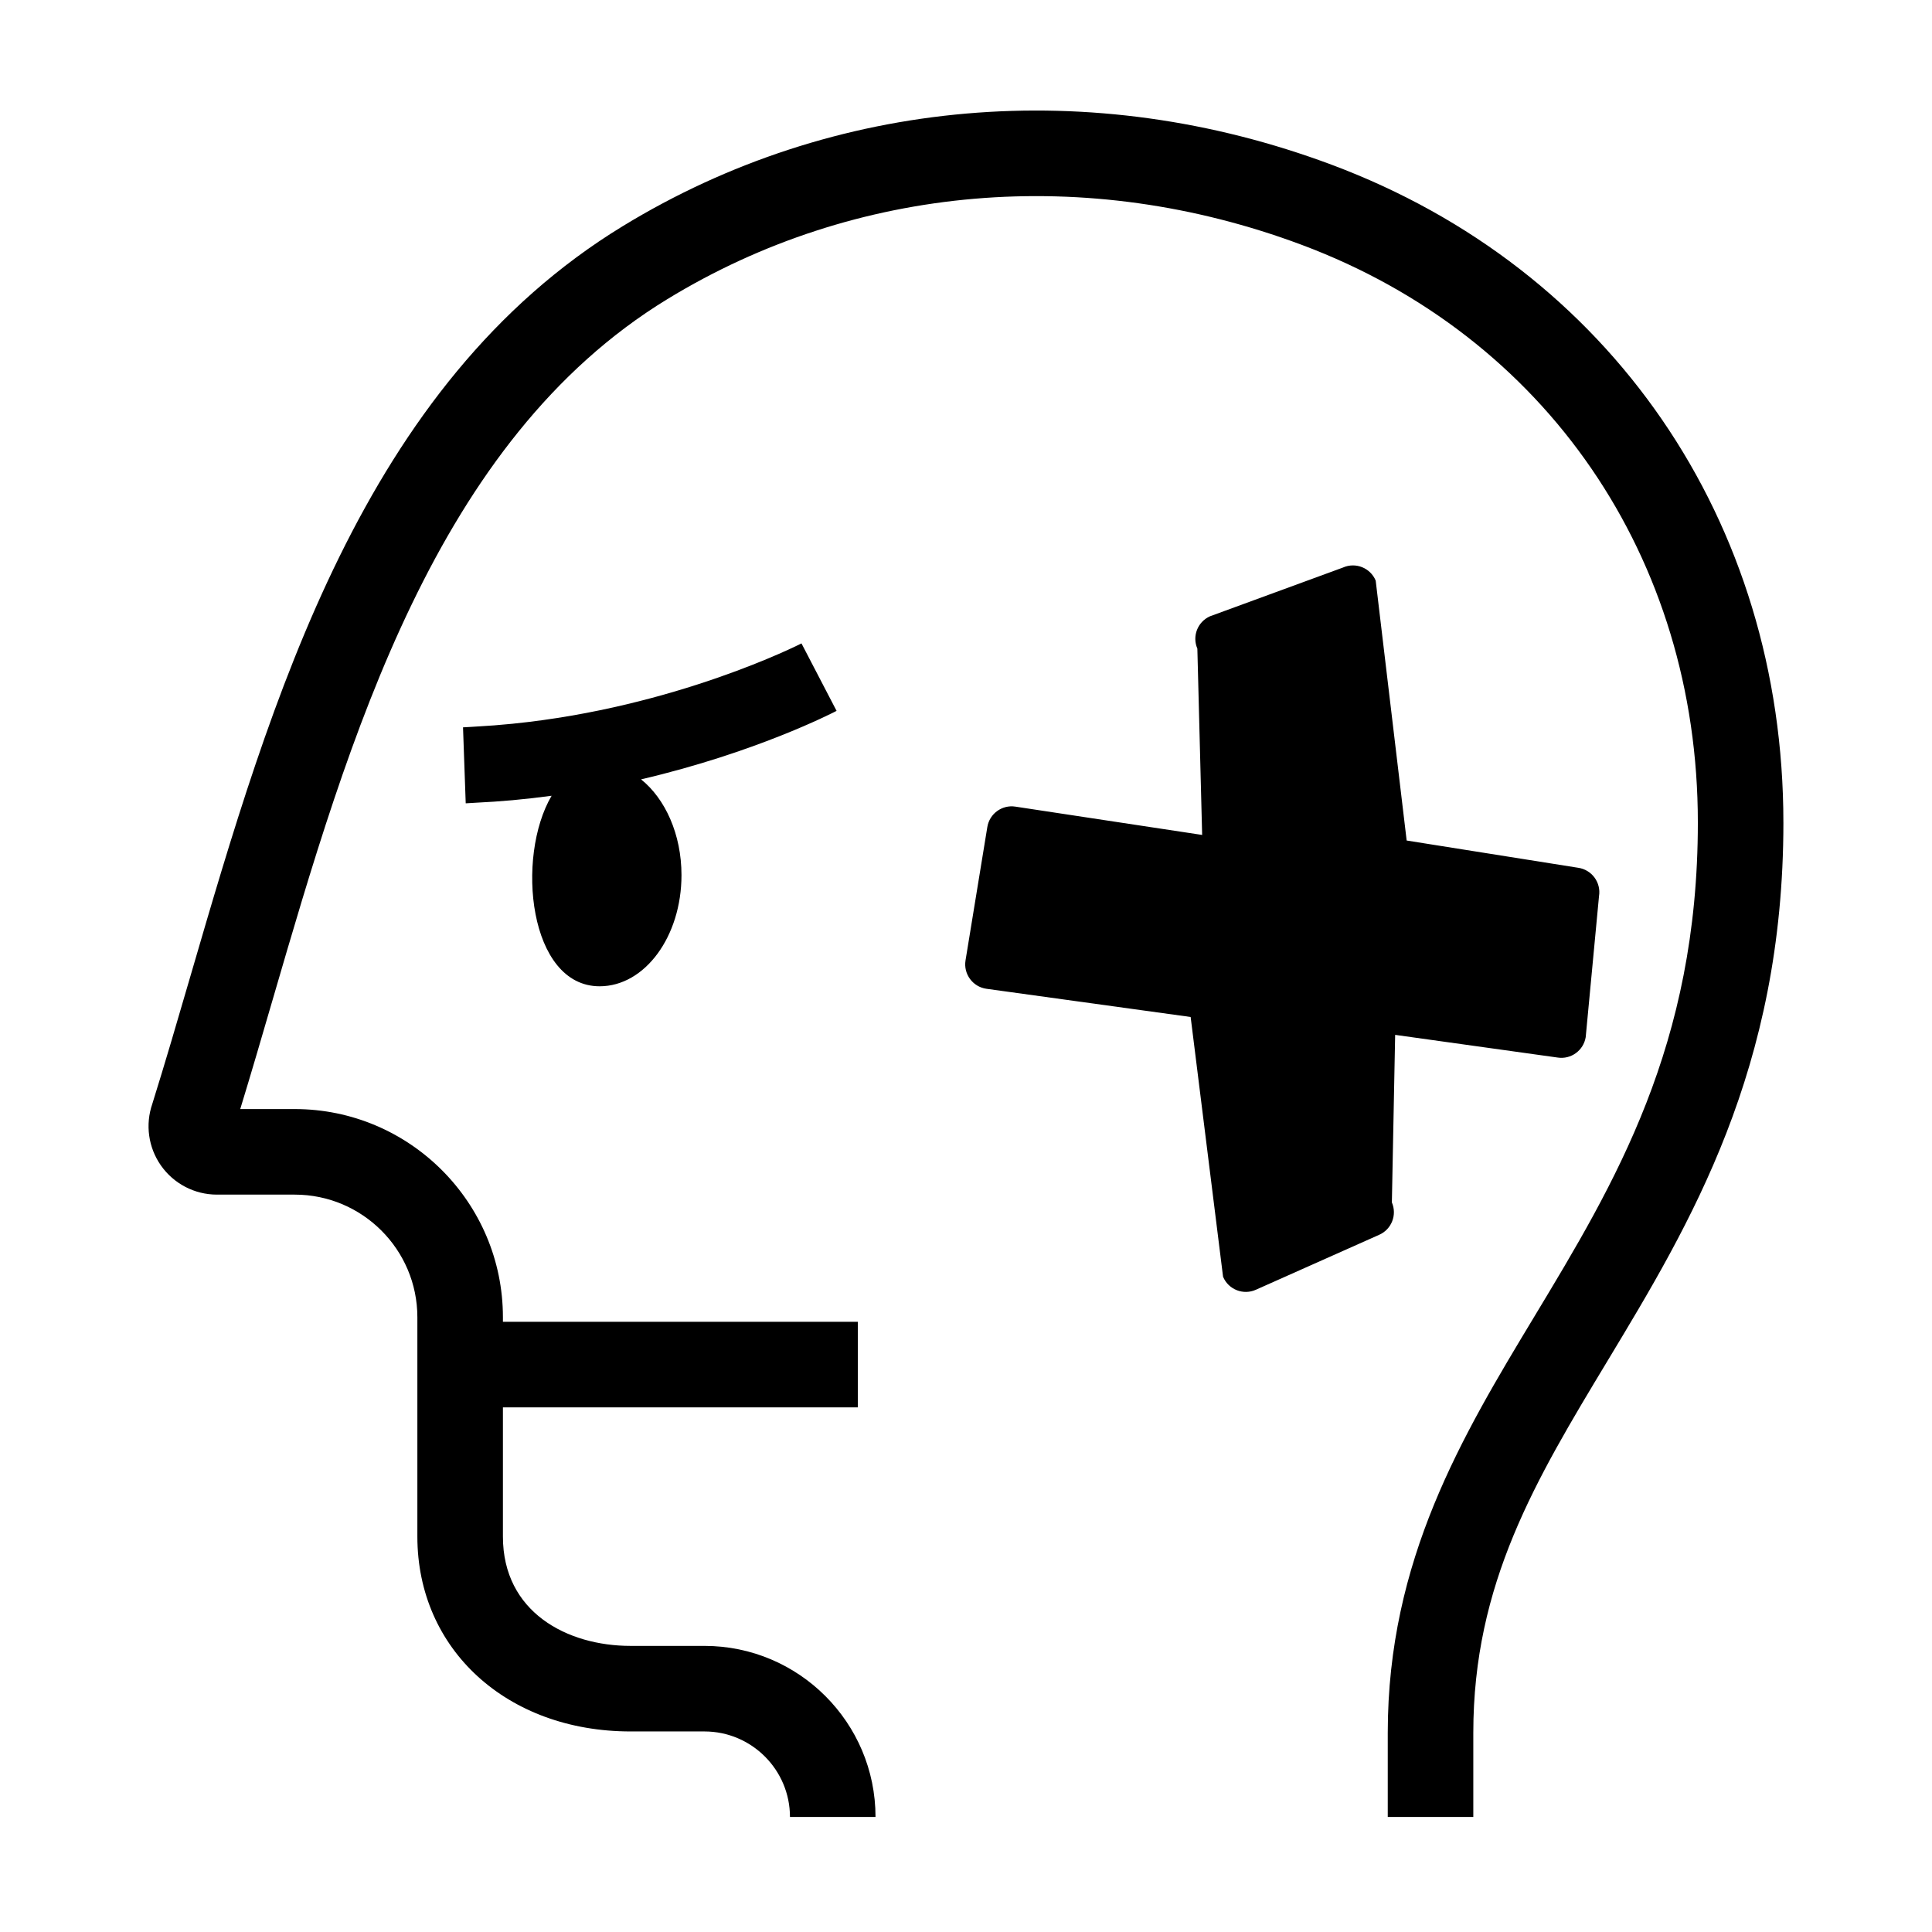 <?xml version="1.0" encoding="UTF-8"?>
<!-- Uploaded to: SVG Repo, www.svgrepo.com, Generator: SVG Repo Mixer Tools -->
<svg fill="#000000" width="800px" height="800px" version="1.1" viewBox="144 144 512 512" xmlns="http://www.w3.org/2000/svg">
 <path d="m512.86 462.66 0.871-44.41 43.07 6.012c3.535 0.539 6.848-1.875 7.426-5.406l3.527-37.367c0.59-3.621-1.922-7.023-5.559-7.527l-45.414-7.215-8.207-68.879c-1.41-3.391-5.332-4.953-8.688-3.457l-35.238 12.918c-3.269 1.461-4.762 5.273-3.336 8.559l1.27 49.379-49.504-7.504c-3.535-0.539-6.852 1.875-7.426 5.406l-5.777 35.344c-0.59 3.621 1.918 7.023 5.555 7.527l54.102 7.473 8.59 68.832c1.41 3.391 5.34 4.953 8.688 3.457l32.711-14.578c3.269-1.457 4.758-5.277 3.34-8.562zm-156.46-148.15c-0.355 0.18-33.25 16.938-76.609 21.293-3.199 0.324-6.441 0.574-9.742 0.754-1.125 0.055-2.215 0.156-3.344 0.195l0.715 20.137c0.891-0.031 1.746-0.117 2.629-0.156 3.301-0.156 6.543-0.379 9.742-0.668 3.535-0.324 6.996-0.719 10.391-1.18-9.578 16.281-6.035 50.496 12.723 50.492 11.984 0 21.695-13.191 21.695-29.465 0-10.816-4.312-20.246-10.711-25.371 30.285-7.082 50.598-17.523 51.812-18.152zm260.22 47.457c0 65.395-24.734 106.41-46.566 142.61-19.109 31.684-35.613 59.051-35.613 98.645v22.289h-22.672v-22.289c0-45.902 19.758-78.664 38.867-110.35 21.297-35.305 43.312-71.812 43.312-130.9 0-70.211-40.23-128.87-104.99-153.09-56.961-21.301-118.24-16.059-168.1 14.391-61.398 37.496-84.355 116.22-104.61 185.68-2.922 10.027-5.711 19.59-8.582 28.961h14.441c30.418 0 55.172 24.75 55.172 55.172v1.207h94.051v22.672h-94.051v34.246c0 20.012 16.992 28.969 33.84 28.969h19.574c24.992 0 45.328 20.332 45.328 45.328h-22.672c0-12.492-10.168-22.656-22.656-22.656h-19.574c-32.742 0-56.512-21.715-56.512-51.641v-58.125c0-17.922-14.574-32.5-32.5-32.5h-20.621c-5.922 0-11.473-2.898-14.859-7.75-3.32-4.754-4.16-10.82-2.266-16.293 3.406-10.891 6.672-22.086 10.125-33.93 21.406-73.418 45.668-156.62 114.55-198.68 55.848-34.109 124.33-40.039 187.86-16.277 73.848 27.613 119.72 94.406 119.72 174.32z" fill-rule="evenodd"/>
</svg>